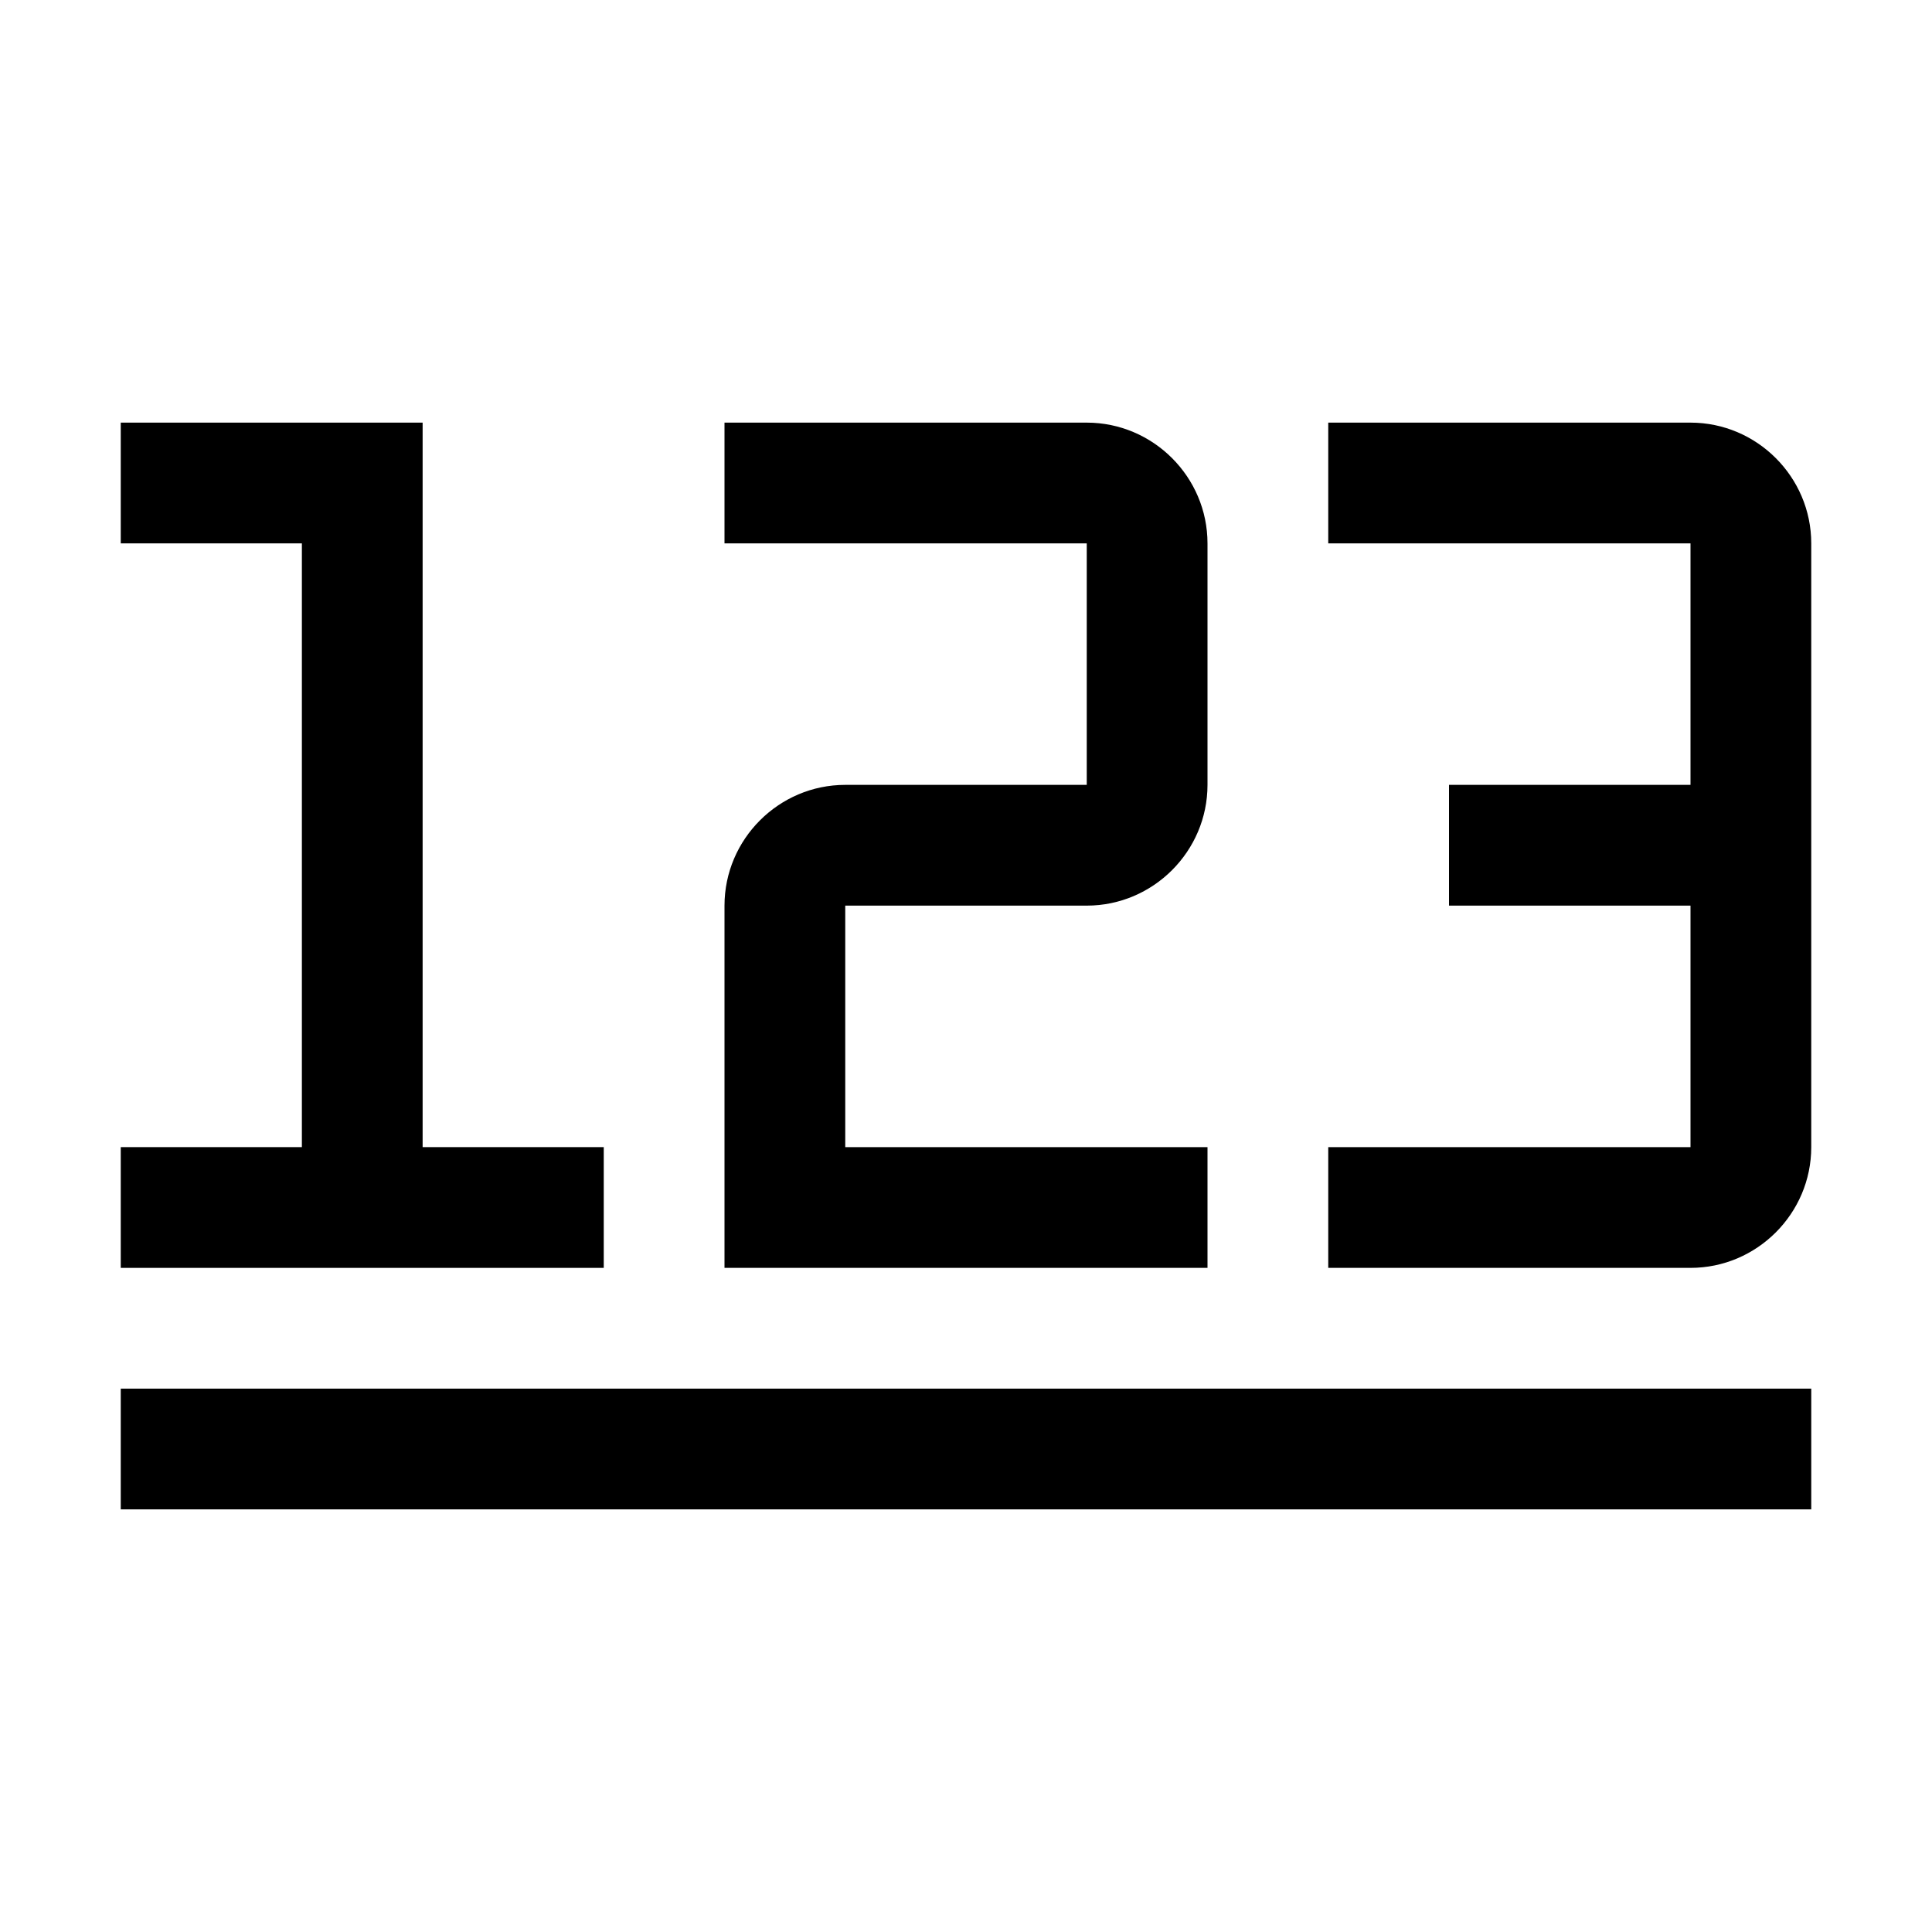<svg xmlns="http://www.w3.org/2000/svg" style="enable-background:new 0 0 32 32" viewBox="0 0 32 32"><style/><g id="Icon"><path d="M28,7h-6v2h6v4h-4v2h4v4h-6v2h6c1.1,0,2-0.9,2-2V9C30,7.9,29.1,7,28,7z"/><path d="M20,21h-8v-6c0-1.1,0.9-2,2-2h4V9h-6V7h6c1.1,0,2,0.9,2,2v4c0,1.1-0.9,2-2,2h-4v4h6V21z"/><path d="M7 19L7 7 2 7 2 9 5 9 5 19 2 19 2 21 10 21 10 19z"/><path d="M2 23H30V25H2z"/></g></svg>